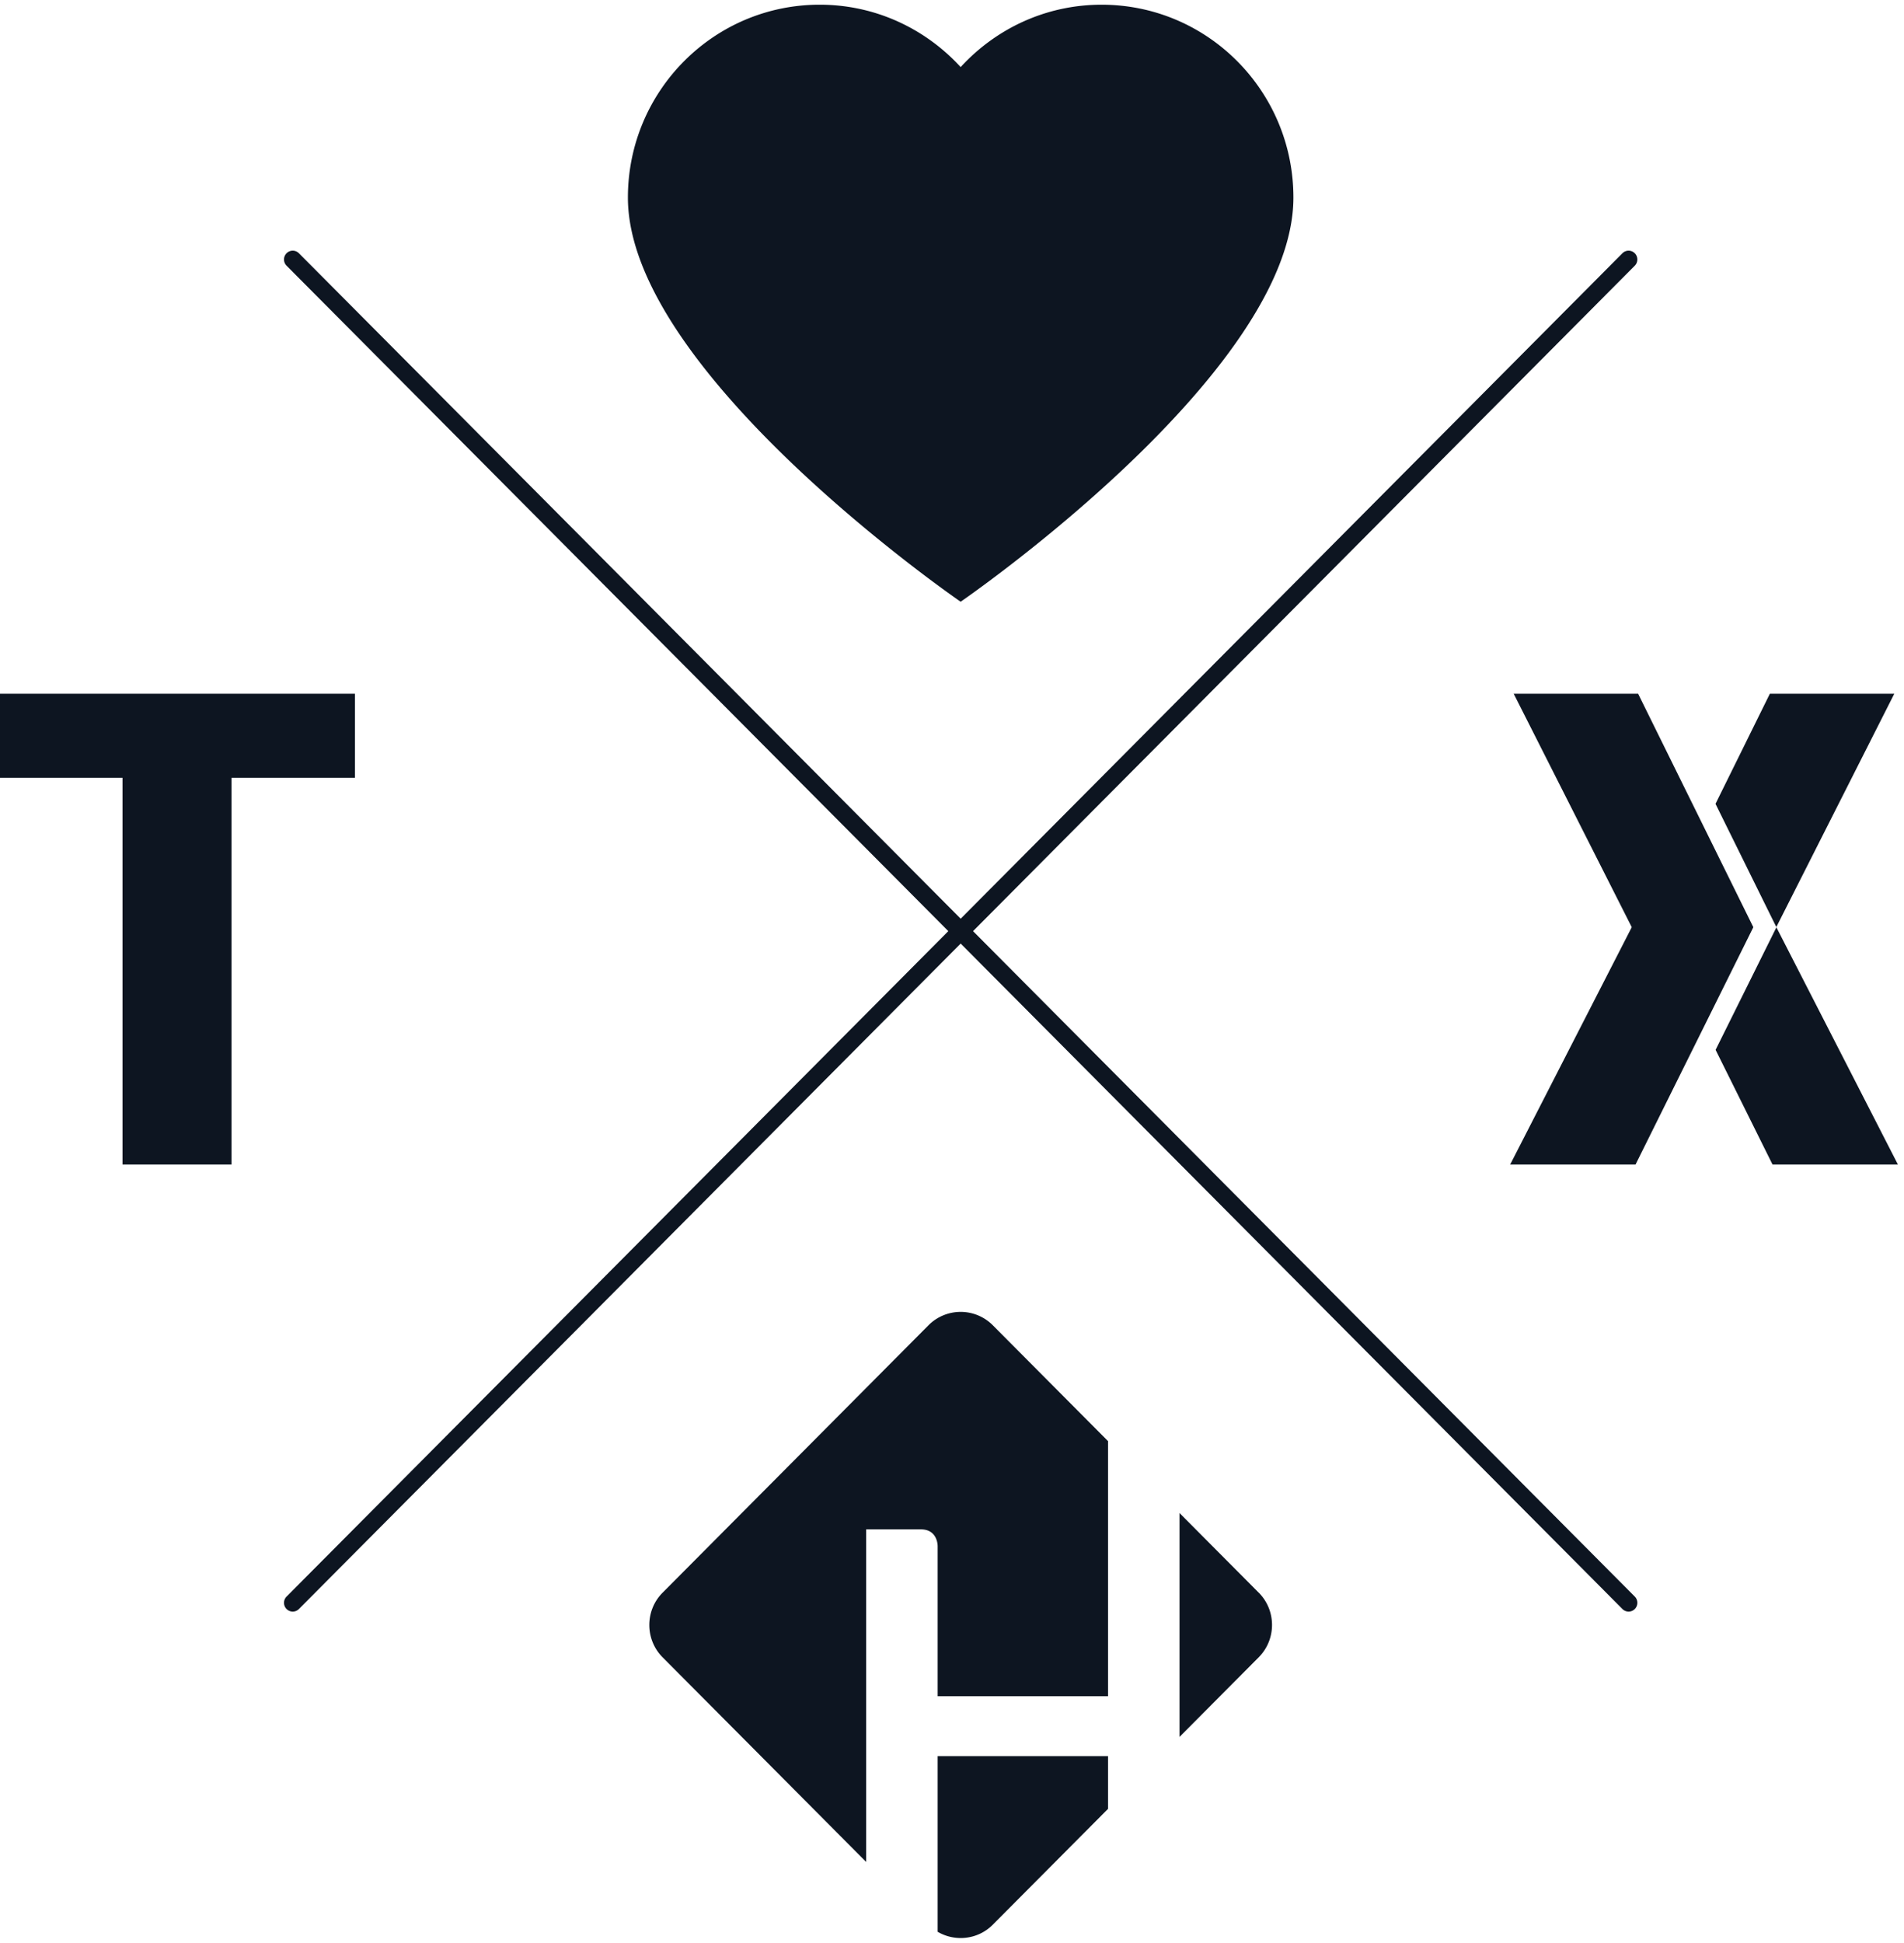 <svg xmlns="http://www.w3.org/2000/svg" width="201" height="205" fill="none"><path d="m98.025 139.832-28.08 28.228c-1.864 1.874-1.864 4.931 0 6.81l21.494 21.599v-35.094h5.783c1.8 0 1.764 1.782 1.764 1.782v15.823h17.986v-26.915l-12.171-12.233a4.786 4.786 0 0 0-6.776 0Zm34.86 28.228-8.367-8.41v23.626l8.367-8.41c1.865-1.879 1.865-4.936 0-6.81v.004Zm-33.9 35.776c1.837 1.081 4.247.835 5.816-.742l12.171-12.229v-5.566H98.986v18.542-.005Zm37.556-182.989c0-11.24-9.065-20.35-20.248-20.35-5.894 0-11.178 2.546-14.88 6.582C97.712 3.043 92.427.496 86.533.496c-11.183 0-20.247 9.111-20.247 20.351 0 18.533 35.123 42.646 35.127 42.646 0 0 35.128-24.108 35.128-42.646ZM37.472 82.072H24.438v40.805H12.932V82.072H0v-8.87h37.472v8.87Zm147.622 15.764-12.434 25.041h-13.236l12.835-25.041-12.462-24.633h13.136l12.161 24.633Zm2.432.018-.475.96-5.94 11.964 6.009 12.099h13.237l-12.826-25.023h-.005Zm-.004-.037 12.452-24.614h-13.135l-5.737 11.616 5.944 12.038.476.96Z" fill="#0D1521"/><path fill-rule="evenodd" clip-rule="evenodd" d="M172.579 26.723a.93.93 0 0 1 0 1.312L31.557 169.779a.92.92 0 0 1-1.305 0 .931.931 0 0 1 0-1.312L171.274 26.723a.92.92 0 0 1 1.305 0Z" fill="#0D1521"/><path fill-rule="evenodd" clip-rule="evenodd" d="M30.252 26.723a.92.92 0 0 1 1.305 0L172.58 168.467a.93.93 0 0 1 0 1.312.92.92 0 0 1-1.305 0L30.252 28.035a.931.931 0 0 1 0-1.312Z" fill="#0D1521"/></svg>